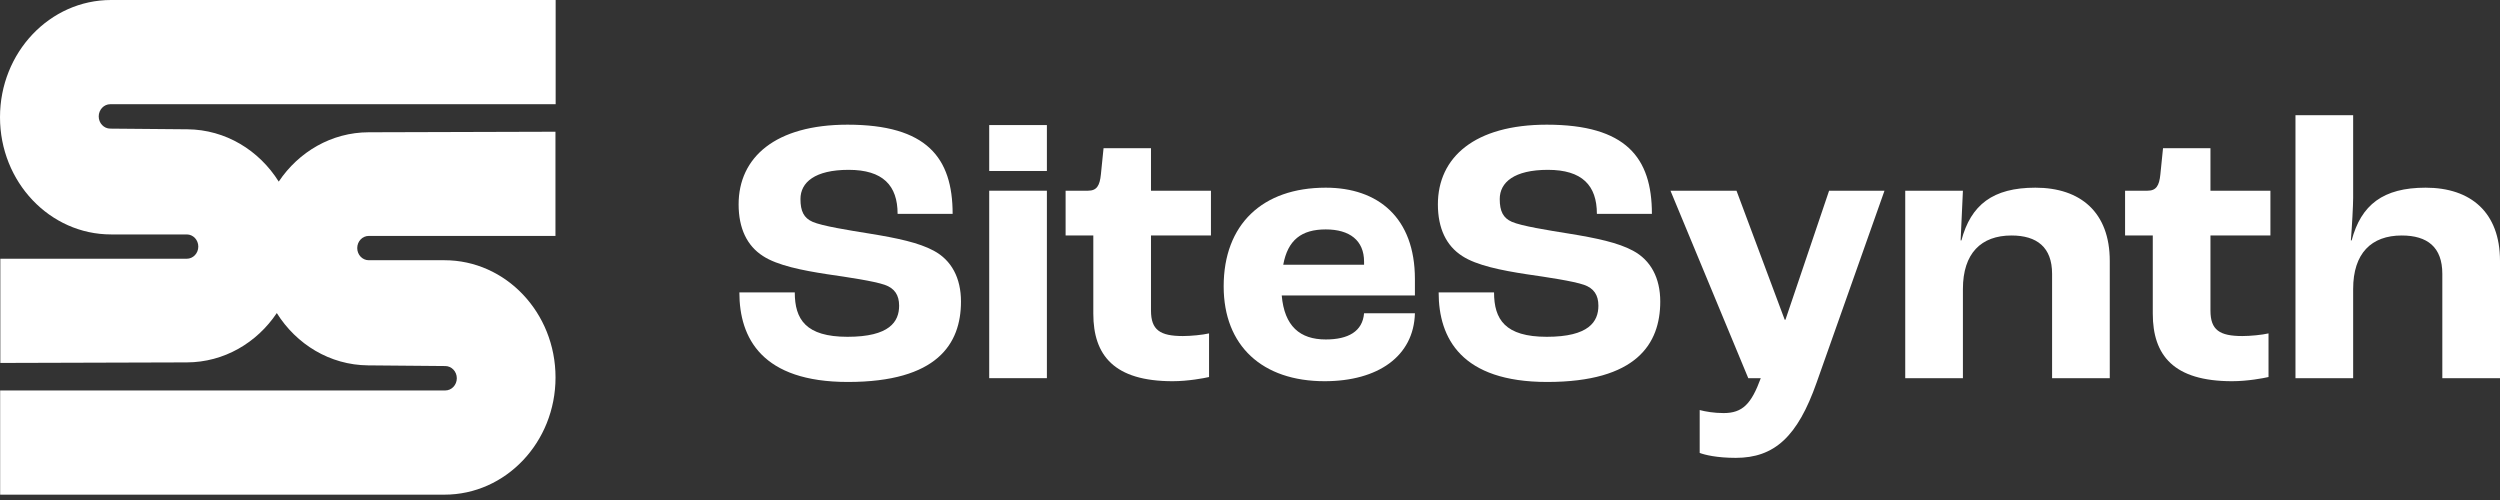 <svg width="265" height="53" viewBox="0 0 265 53" fill="none" xmlns="http://www.w3.org/2000/svg">
<rect x="0" y="0" width="265" height="53" fill="#333333" stroke="none"/>
<path d="M11.692 11.046H58.899V0H11.774C5.272 0 0 5.563 0 12.425C0 19.287 5.272 24.85 11.774 24.85H19.799C20.473 24.85 21.02 25.427 21.02 26.138C21.02 26.849 20.473 27.426 19.799 27.426H0.035V38.472L19.811 38.414C23.749 38.402 27.226 36.339 29.34 33.184C31.417 36.497 34.968 38.694 39.012 38.729L47.206 38.801C47.879 38.807 48.422 39.384 48.422 40.095C48.422 40.809 47.872 41.389 47.195 41.389H0.016V52.434H47.112C53.614 52.434 58.886 46.871 58.886 40.009C58.886 33.148 53.614 27.584 47.112 27.584H39.087C38.413 27.584 37.867 27.007 37.867 26.296C37.867 25.585 38.413 25.008 39.087 25.008H58.879V13.963L39.076 14.021C35.137 14.033 31.66 16.096 29.546 19.25C27.469 15.937 23.918 13.74 19.874 13.705L11.681 13.634C11.007 13.628 10.464 13.051 10.464 12.34C10.464 11.629 11.014 11.046 11.691 11.046H11.692Z" fill="white"/>
<path d="M243.32 40.086V12.211H249.434V20.98C249.434 21.744 249.313 23.997 249.192 25.485H249.273C250.278 21.704 252.611 19.894 257.116 19.894C261.903 19.894 265 22.508 265 27.657V40.086H258.886V29.024C258.886 26.209 257.317 24.962 254.582 24.962C251.364 24.962 249.434 26.852 249.434 30.633V40.086H243.32Z" fill="white"/>
<path d="M236.602 40.408C230.407 40.408 228.195 37.673 228.195 33.248V24.962H225.258V20.215H227.632C228.557 20.215 228.879 19.693 228.999 18.486L229.281 15.71H234.309V20.215H240.664V24.962H234.309V32.926C234.309 34.978 235.274 35.621 237.688 35.621C238.532 35.621 239.779 35.501 240.463 35.34V39.965C239.94 40.086 238.251 40.408 236.602 40.408Z" fill="white"/>
<path d="M201.955 40.086V20.215H208.069L207.827 25.485H207.908C208.913 21.704 211.246 19.894 215.751 19.894C220.538 19.894 223.635 22.508 223.635 27.657V40.086H217.521V29.024C217.521 26.209 215.912 24.962 213.217 24.962C209.999 24.962 208.069 26.852 208.069 30.633V40.086H201.955Z" fill="white"/>
<path d="M183.989 48.533C181.978 48.533 180.69 48.211 180.167 48.01V43.465C180.771 43.626 181.696 43.786 182.702 43.786C184.713 43.786 185.638 42.821 186.643 40.086H185.316L177.07 20.215H184.069L189.178 33.891H189.258L193.884 20.215H199.756L192.556 40.569C190.545 46.28 188.092 48.533 183.989 48.533Z" fill="white"/>
<path d="M164 40.488C154.91 40.488 152.496 35.862 152.496 30.995H158.369C158.369 33.851 159.535 35.701 163.96 35.701C168.425 35.701 169.43 34.092 169.43 32.403C169.43 31.277 168.948 30.553 167.902 30.191C166.735 29.788 164 29.386 161.788 29.064C159.173 28.662 156.519 28.139 154.99 27.134C153.301 26.048 152.416 24.197 152.416 21.663C152.416 16.675 156.318 13.216 163.96 13.216C172.367 13.216 175.102 16.716 175.102 22.669H169.27C169.27 19.652 167.701 18.003 164.081 18.003C160.501 18.003 158.972 19.33 158.972 21.1C158.972 22.387 159.334 23.111 160.259 23.514C161.265 23.956 164.04 24.398 166.293 24.761C169.27 25.243 171.522 25.726 173.091 26.571C174.981 27.576 175.987 29.467 175.987 31.961C175.987 36.466 173.453 40.488 164 40.488Z" fill="white"/>
<path d="M149.981 29.587V31.317H135.863C136.144 34.575 137.794 35.983 140.529 35.983C142.902 35.983 144.43 35.138 144.591 33.208H149.981C149.861 37.753 146.08 40.408 140.408 40.408C133.811 40.408 129.709 36.667 129.709 30.352C129.709 23.795 133.811 19.894 140.529 19.894C146.08 19.894 149.981 23.071 149.981 29.587ZM144.591 28.059V27.737C144.591 25.485 143.063 24.318 140.529 24.318C137.954 24.318 136.506 25.444 136.024 28.059H144.591Z" fill="white"/>
<path d="M124.297 40.408C118.103 40.408 115.891 37.673 115.891 33.248V24.962H112.954V20.215H115.327C116.253 20.215 116.574 19.693 116.695 18.486L116.977 15.71H122.005V20.215H128.36V24.962H122.005V32.926C122.005 34.978 122.97 35.621 125.383 35.621C126.228 35.621 127.475 35.501 128.159 35.34V39.965C127.636 40.086 125.947 40.408 124.297 40.408Z" fill="white"/>
<path d="M104.856 18.124V13.257H110.97V18.124H104.856ZM104.856 40.086V20.215H110.97V40.086H104.856Z" fill="white"/>
<path d="M89.877 40.488C80.787 40.488 78.373 35.862 78.373 30.995H84.246C84.246 33.851 85.412 35.701 89.837 35.701C94.302 35.701 95.307 34.092 95.307 32.403C95.307 31.277 94.825 30.553 93.779 30.191C92.612 29.788 89.877 29.386 87.665 29.064C85.05 28.662 82.395 28.139 80.867 27.134C79.178 26.048 78.293 24.197 78.293 21.663C78.293 16.675 82.194 13.216 89.837 13.216C98.244 13.216 100.979 16.716 100.979 22.669H95.146C95.146 19.652 93.578 18.003 89.957 18.003C86.378 18.003 84.849 19.33 84.849 21.1C84.849 22.387 85.211 23.111 86.136 23.514C87.142 23.956 89.917 24.398 92.17 24.761C95.146 25.243 97.399 25.726 98.968 26.571C100.858 27.576 101.864 29.467 101.864 31.961C101.864 36.466 99.33 40.488 89.877 40.488Z" fill="white"/>
</svg>
